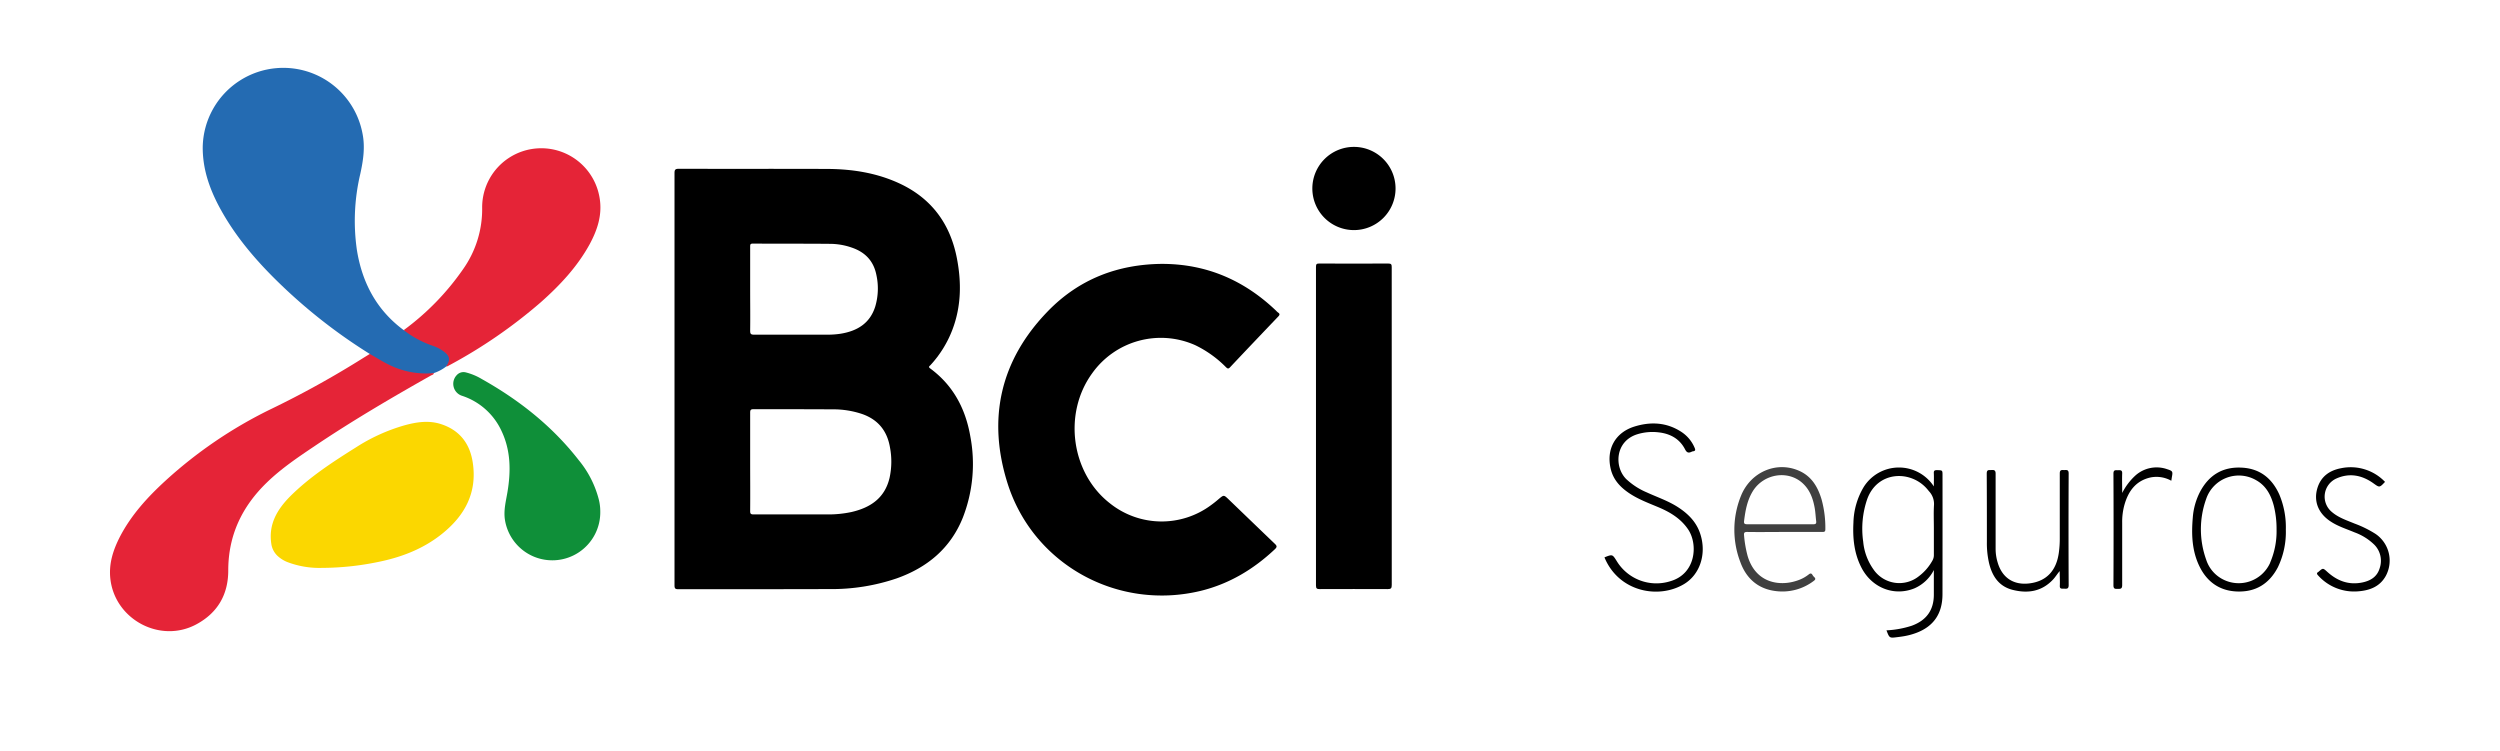 <svg xmlns="http://www.w3.org/2000/svg" id="Capa_1" data-name="Capa 1" viewBox="0 0 841.28 252.63"><defs><style>.cls-1{fill:#246bb2;}.cls-2{fill:#e52437;}.cls-3{fill:#fbd700;}.cls-4{fill:#0f8f39;}.cls-5{opacity:0.75;}</style></defs><title>bci_seguros_grupo_cetep_clientes</title><path d="M391,88.8c15,0,27.67,5.5,38.42,15.76a4.73,4.73,0,0,0,.66.61c.72.46.55.87,0,1.41-5.39,5.65-10.79,11.31-16.14,17-.6.64-.85.46-1.37,0a37.1,37.1,0,0,0-10.35-7.42,28.37,28.37,0,0,0-34.75,9.54c-9.78,13.53-7,33.58,6.09,43.72a27.87,27.87,0,0,0,34,.54c.86-.62,1.7-1.29,2.52-2,1.76-1.48,1.75-1.48,3.45.16Q421.27,175.58,429,183c.77.73.77,1.09,0,1.83-7.16,6.73-15.31,11.64-24.93,14-27.89,6.75-56.32-8.78-65-36.12-6.88-21.76-2.49-41.43,13.49-57.92C363,94,376,88.94,391,88.8Z"></path><path class="cls-1" d="M150.13,123.34a13.82,13.82,0,0,1-4.15,2.21c-1.78.85-3.65.48-5.47.32-5.67-.49-10.59-3-15.32-5.94-.32-.2-.67-.4-.75-.82a181.5,181.5,0,0,1-28.76-22.2C87,88.7,79.17,79.83,73.56,69.19,70.32,63,68.18,56.58,68.22,49.51A27.12,27.12,0,0,1,122,45c.9,4.54.23,9-.74,13.44a68.63,68.63,0,0,0-1.16,25.7c1.77,11,6.63,20.19,15.71,26.92,1.45.35,2.48,1.45,3.73,2.16a48.17,48.17,0,0,0,6.76,3,10.53,10.53,0,0,1,4.14,2.69C151.89,120.53,151.79,122,150.13,123.34Z"></path><path class="cls-2" d="M124.44,119.11c2.26,1.26,4.43,2.69,6.79,3.79A27.91,27.91,0,0,0,146,125.55c-.08.59-.65.61-1,.82-13.24,7.47-26.35,15.16-39,23.66-5.64,3.79-11.28,7.57-16.19,12.33-8.38,8.11-13,17.78-13,29.61,0,8.09-3.57,14.25-10.69,18.1-12.22,6.62-27.57-1.65-29-15.44-.53-5.09,1-9.63,3.23-14,3.82-7.35,9.32-13.36,15.37-18.9a149.92,149.92,0,0,1,35.05-23.87,319.37,319.37,0,0,0,31.79-17.6C123.2,119.87,123.82,119.49,124.44,119.11Z"></path><path d="M468.34,143.48q0,26.69,0,53.36c0,1.11-.24,1.41-1.39,1.4-7.61-.06-15.22,0-22.83,0-.95,0-1.28-.17-1.28-1.22q0-53.62,0-107.23c0-.9.22-1.12,1.12-1.11q11.61.06,23.21,0c1,0,1.16.3,1.16,1.21Q468.31,116.67,468.34,143.48Z"></path><path class="cls-2" d="M150.13,123.34c1.53-2.31,1.29-3.57-1-5.21a13.94,13.94,0,0,0-3.53-1.78,33.31,33.31,0,0,1-9.74-5.26,86.47,86.47,0,0,0,19.94-20.46,35,35,0,0,0,6.45-20.93,19.89,19.89,0,0,1,39.54-3c.93,5.67-.78,10.72-3.41,15.57C194.22,89.83,188.42,96,182,101.7a168.64,168.64,0,0,1-31,21.32A1.62,1.62,0,0,1,150.13,123.34Z"></path><path class="cls-3" d="M108.39,191.1a30.25,30.25,0,0,1-11.8-2,10.84,10.84,0,0,1-2.94-1.81A6.86,6.86,0,0,1,91.3,183c-1-6.61,2-11.58,6.37-16,6.6-6.55,14.34-11.57,22.16-16.48a61.18,61.18,0,0,1,16-7.31c4.2-1.18,8.44-1.88,12.73-.44,6.18,2.07,9.56,6.53,10.52,12.83,1.59,10.29-2.76,18.08-10.61,24.27-6.46,5.09-13.94,7.84-21.92,9.38A94.23,94.23,0,0,1,108.39,191.1Z"></path><path class="cls-4" d="M202,172.21A16.14,16.14,0,0,1,169.93,175c-.52-3.21.31-6.28.83-9.38,1.17-7,1.15-13.9-1.93-20.46a22.25,22.25,0,0,0-13.44-12,4.23,4.23,0,0,1-1.74-6.87,3.07,3.07,0,0,1,3-1,19.8,19.8,0,0,1,5.42,2.23c12.61,7.07,23.78,15.88,32.7,27.35a34.05,34.05,0,0,1,6.74,13.24A16.42,16.42,0,0,1,202,172.21Z"></path><path d="M455.62,49.43a14,14,0,1,1-14,13.86A14,14,0,0,1,455.62,49.43Z"></path><path d="M539.93,187.59a.87.87,0,0,1,.1-.08c2.57-1,2.57-1,4,1.27a15.62,15.62,0,0,0,18.14,6.78c8.54-2.51,9.31-12.42,5.87-17.46-2.44-3.57-5.94-5.7-9.8-7.34-3.45-1.46-7-2.75-10.11-4.87s-5.36-4.66-6.16-8.34c-1.43-6.54,1.65-12,8-14,5.5-1.71,10.88-1.45,15.85,1.8a11.88,11.88,0,0,1,4.39,5.22c.32.71.45,1.2-.54,1.31a1.38,1.38,0,0,0-.48.17c-1,.46-1.57.28-2.14-.82-1.82-3.57-5-5.29-8.85-5.73a17.35,17.35,0,0,0-7.22.63c-7.5,2.33-7.84,11-3.73,15.09a23.44,23.44,0,0,0,6.94,4.49c3.48,1.6,7.14,2.82,10.39,4.91,3.58,2.3,6.44,5.18,7.69,9.39,2,6.55-.25,13.38-5.62,16.57C558.11,201.67,544.76,199.2,539.93,187.59Z"></path><path d="M693.11,192.18c-.82.94-1.41,1.95-2.21,2.81-3.8,4.08-8.51,4.8-13.64,3.5-4.79-1.22-7-4.86-8-9.37a29.92,29.92,0,0,1-.65-6.74c0-7.65,0-15.3-.05-23,0-1.46.74-1.15,1.57-1.21s1.43,0,1.42,1.22c0,8.51,0,17,0,25.52a15.69,15.69,0,0,0,.7,4.41c1.51,5.13,5.38,7.66,10.68,7,5.75-.72,9.11-4.28,9.91-10.47a34.24,34.24,0,0,0,.3-4.85c0-7.23,0-14.45,0-21.68,0-1.35.71-1.14,1.49-1.14s1.5-.21,1.5,1.14q-.09,18.79,0,37.58c0,1.28-.59,1.24-1.47,1.2s-1.62.22-1.5-1.16C693.22,195.39,693.11,193.78,693.11,192.18Z"></path><path d="M802.59,162.16c-1.88,2-1.86,1.94-3.89.49-3.89-2.78-8.12-3.61-12.56-1.59a6.69,6.69,0,0,0-1.47,11.2c2.24,1.94,5,2.82,7.7,3.94a36.27,36.27,0,0,1,7.09,3.51,10.86,10.86,0,0,1,3.39,14.09c-2,3.6-5.34,4.86-9.17,5.18a16.26,16.26,0,0,1-13.58-5.31c-.51-.53-.58-.86.08-1.23l.1-.09c1.42-1.23,1.42-1.23,2.79,0,3.41,3.13,7.3,4.63,12,3.63,2.74-.59,4.86-1.94,5.7-4.72a7.67,7.67,0,0,0-1.83-8,18.59,18.59,0,0,0-6.57-4.1c-2.71-1.14-5.52-2-8-3.62-4.21-2.71-5.9-6.84-4.52-11.34,1.2-3.88,4.08-5.89,7.9-6.63A16,16,0,0,1,802.59,162.16Z"></path><path d="M714.15,165.89a20.38,20.38,0,0,1,4.49-5.92,10.71,10.71,0,0,1,10.67-2.07c1.86.6,1.9.79,1.55,2.66-.06.37-.11.75-.19,1.22a10.22,10.22,0,0,0-7-1.11c-4.94,1.11-7.46,4.61-8.77,9.21a21.26,21.26,0,0,0-.76,6c0,7,0,14,0,21,0,1.35-.59,1.27-1.51,1.29s-1.43,0-1.43-1.22q.09-18.78,0-37.57c0-1.34.69-1.13,1.47-1.14s1.55-.18,1.47,1.15C714.06,161.54,714.15,163.72,714.15,165.89Z"></path><path d="M326.53,146.87c-1.6-9.29-5.75-17.18-13.5-22.88-.74-.54-.25-.77.09-1.13a36.88,36.88,0,0,0,7.37-11.9c3-7.87,3.09-15.95,1.51-24.08-2.25-11.61-8.57-20.19-19.43-25.2-7.66-3.53-15.81-4.79-24.15-4.83-16.68-.07-33.36,0-50-.05-1.21,0-1.44.35-1.44,1.48q0,34.64,0,69.27t0,69.4c0,1.06.23,1.33,1.31,1.33,17,0,34,0,50.93-.05a67.75,67.75,0,0,0,22.53-3.6C312,191,319.86,184.53,324,174.2A49.62,49.62,0,0,0,326.53,146.87Zm-74.09-35.66c.06-4.66,0-9.32,0-14s0-9.49,0-14.24c0-.71.07-1,.94-1,8.76.06,17.53,0,26.29.09a22.4,22.4,0,0,1,6.91,1.24c4.55,1.53,7.43,4.53,8.35,9.3a21.3,21.3,0,0,1-.39,10.52c-1.77,5.69-6.08,8.28-11.66,9.18a28.31,28.31,0,0,1-4.6.32c-8.16,0-16.33,0-24.5,0C252.6,112.64,252.43,112.28,252.44,111.21Zm46.9,49.63c-1.61,6.79-6.44,10-12.85,11.47a37.51,37.51,0,0,1-8.26.8c-8.21,0-16.41,0-24.62,0-1,0-1.18-.26-1.17-1.19.05-5.52,0-11,0-16.54s0-11,0-16.54c0-.89.22-1.14,1.13-1.14,8.89,0,17.78,0,26.67.05a30.27,30.27,0,0,1,9.93,1.59c5.33,1.88,8.36,5.66,9.31,11.18A25.52,25.52,0,0,1,299.34,160.84Z"></path><path d="M653.68,160c0-1.8,0-1.73-1.84-1.8-1,0-1.13.32-1.08,1.17.06,1.32,0,2.65,0,4.32a14,14,0,0,0-23.61.21,24.55,24.55,0,0,0-3.45,12c-.27,5.26.25,10.41,2.73,15.18,3.53,6.78,11,9.67,17.79,6.91a13.26,13.26,0,0,0,6.54-6.17c0,3,0,5.65,0,8.28,0,5.22-2.5,8.67-7.44,10.47a32.61,32.61,0,0,1-8.5,1.55c1,2.61,1,2.62,3.55,2.3.76-.09,1.52-.19,2.28-.32a22.53,22.53,0,0,0,4.19-1.12q8.82-3.3,8.83-13Q653.7,180,653.68,160Zm-2.86,9.84c-.17,2.64-.05,5.3-.05,7.95,0,3,0,6,0,9a3.71,3.71,0,0,1-.53,1.93,16.74,16.74,0,0,1-4.51,5.18,10.52,10.52,0,0,1-15.26-2.25,19.13,19.13,0,0,1-3.48-9.37,30.66,30.66,0,0,1,1.37-14.38c3.45-9.35,14.29-9.74,19.89-3.63.28.32.57.64.84,1A6.25,6.25,0,0,1,650.82,169.84Z"></path><path class="cls-5" d="M613,168.13c-1.24-4.19-3.31-7.79-7.51-9.67-7.56-3.39-16.33.27-19.61,8.35a30.36,30.36,0,0,0-.21,22.4c2,5.49,6,9,11.94,9.7a17.44,17.44,0,0,0,12.77-3.45c.62-.46.62-.79.11-1.28a2.92,2.92,0,0,1-.56-.7c-.37-.63-.73-.61-1.29-.16a12.26,12.26,0,0,1-3.71,2c-6,2.12-14.11.94-16.82-8.18a38.76,38.76,0,0,1-1.21-6.91c-.1-.92.06-1.24,1.09-1.22,4.19.07,8.38,0,12.56,0s8.47,0,12.7,0c.67,0,1-.1,1-.88A35.9,35.9,0,0,0,613,168.13Zm-2.76,8.29c-3.77,0-7.53,0-11.29,0s-7.27,0-10.9,0c-.94,0-1.27-.15-1.14-1.17.44-3.54,1.08-7,3-10.07,3.68-5.79,11.79-7.07,16.69-2.58,2.44,2.23,3.51,5.19,4.07,8.35.26,1.47.32,3,.5,4.45C611.27,176.17,611,176.43,610.21,176.42Z"></path><path d="M767,166.37c-2.46-5.42-6.52-8.69-12.59-9-6.36-.35-11,2.43-14,8a22.44,22.44,0,0,0-2.51,8.8c-.48,5.59-.3,11.11,2.19,16.3s6.66,8.33,12.62,8.57c6.32.26,10.9-2.57,13.81-8.13a27.26,27.26,0,0,0,2.69-12.71A28.38,28.38,0,0,0,767,166.37Zm-3.06,23a11.59,11.59,0,0,1-16.08,5.5,11.31,11.31,0,0,1-5.45-6.53,30.24,30.24,0,0,1,0-20.45,11.59,11.59,0,0,1,16.8-6.3c3.36,1.87,5,5,5.95,8.59a32,32,0,0,1,.93,8A26.65,26.65,0,0,1,763.91,189.38Z"></path></svg>